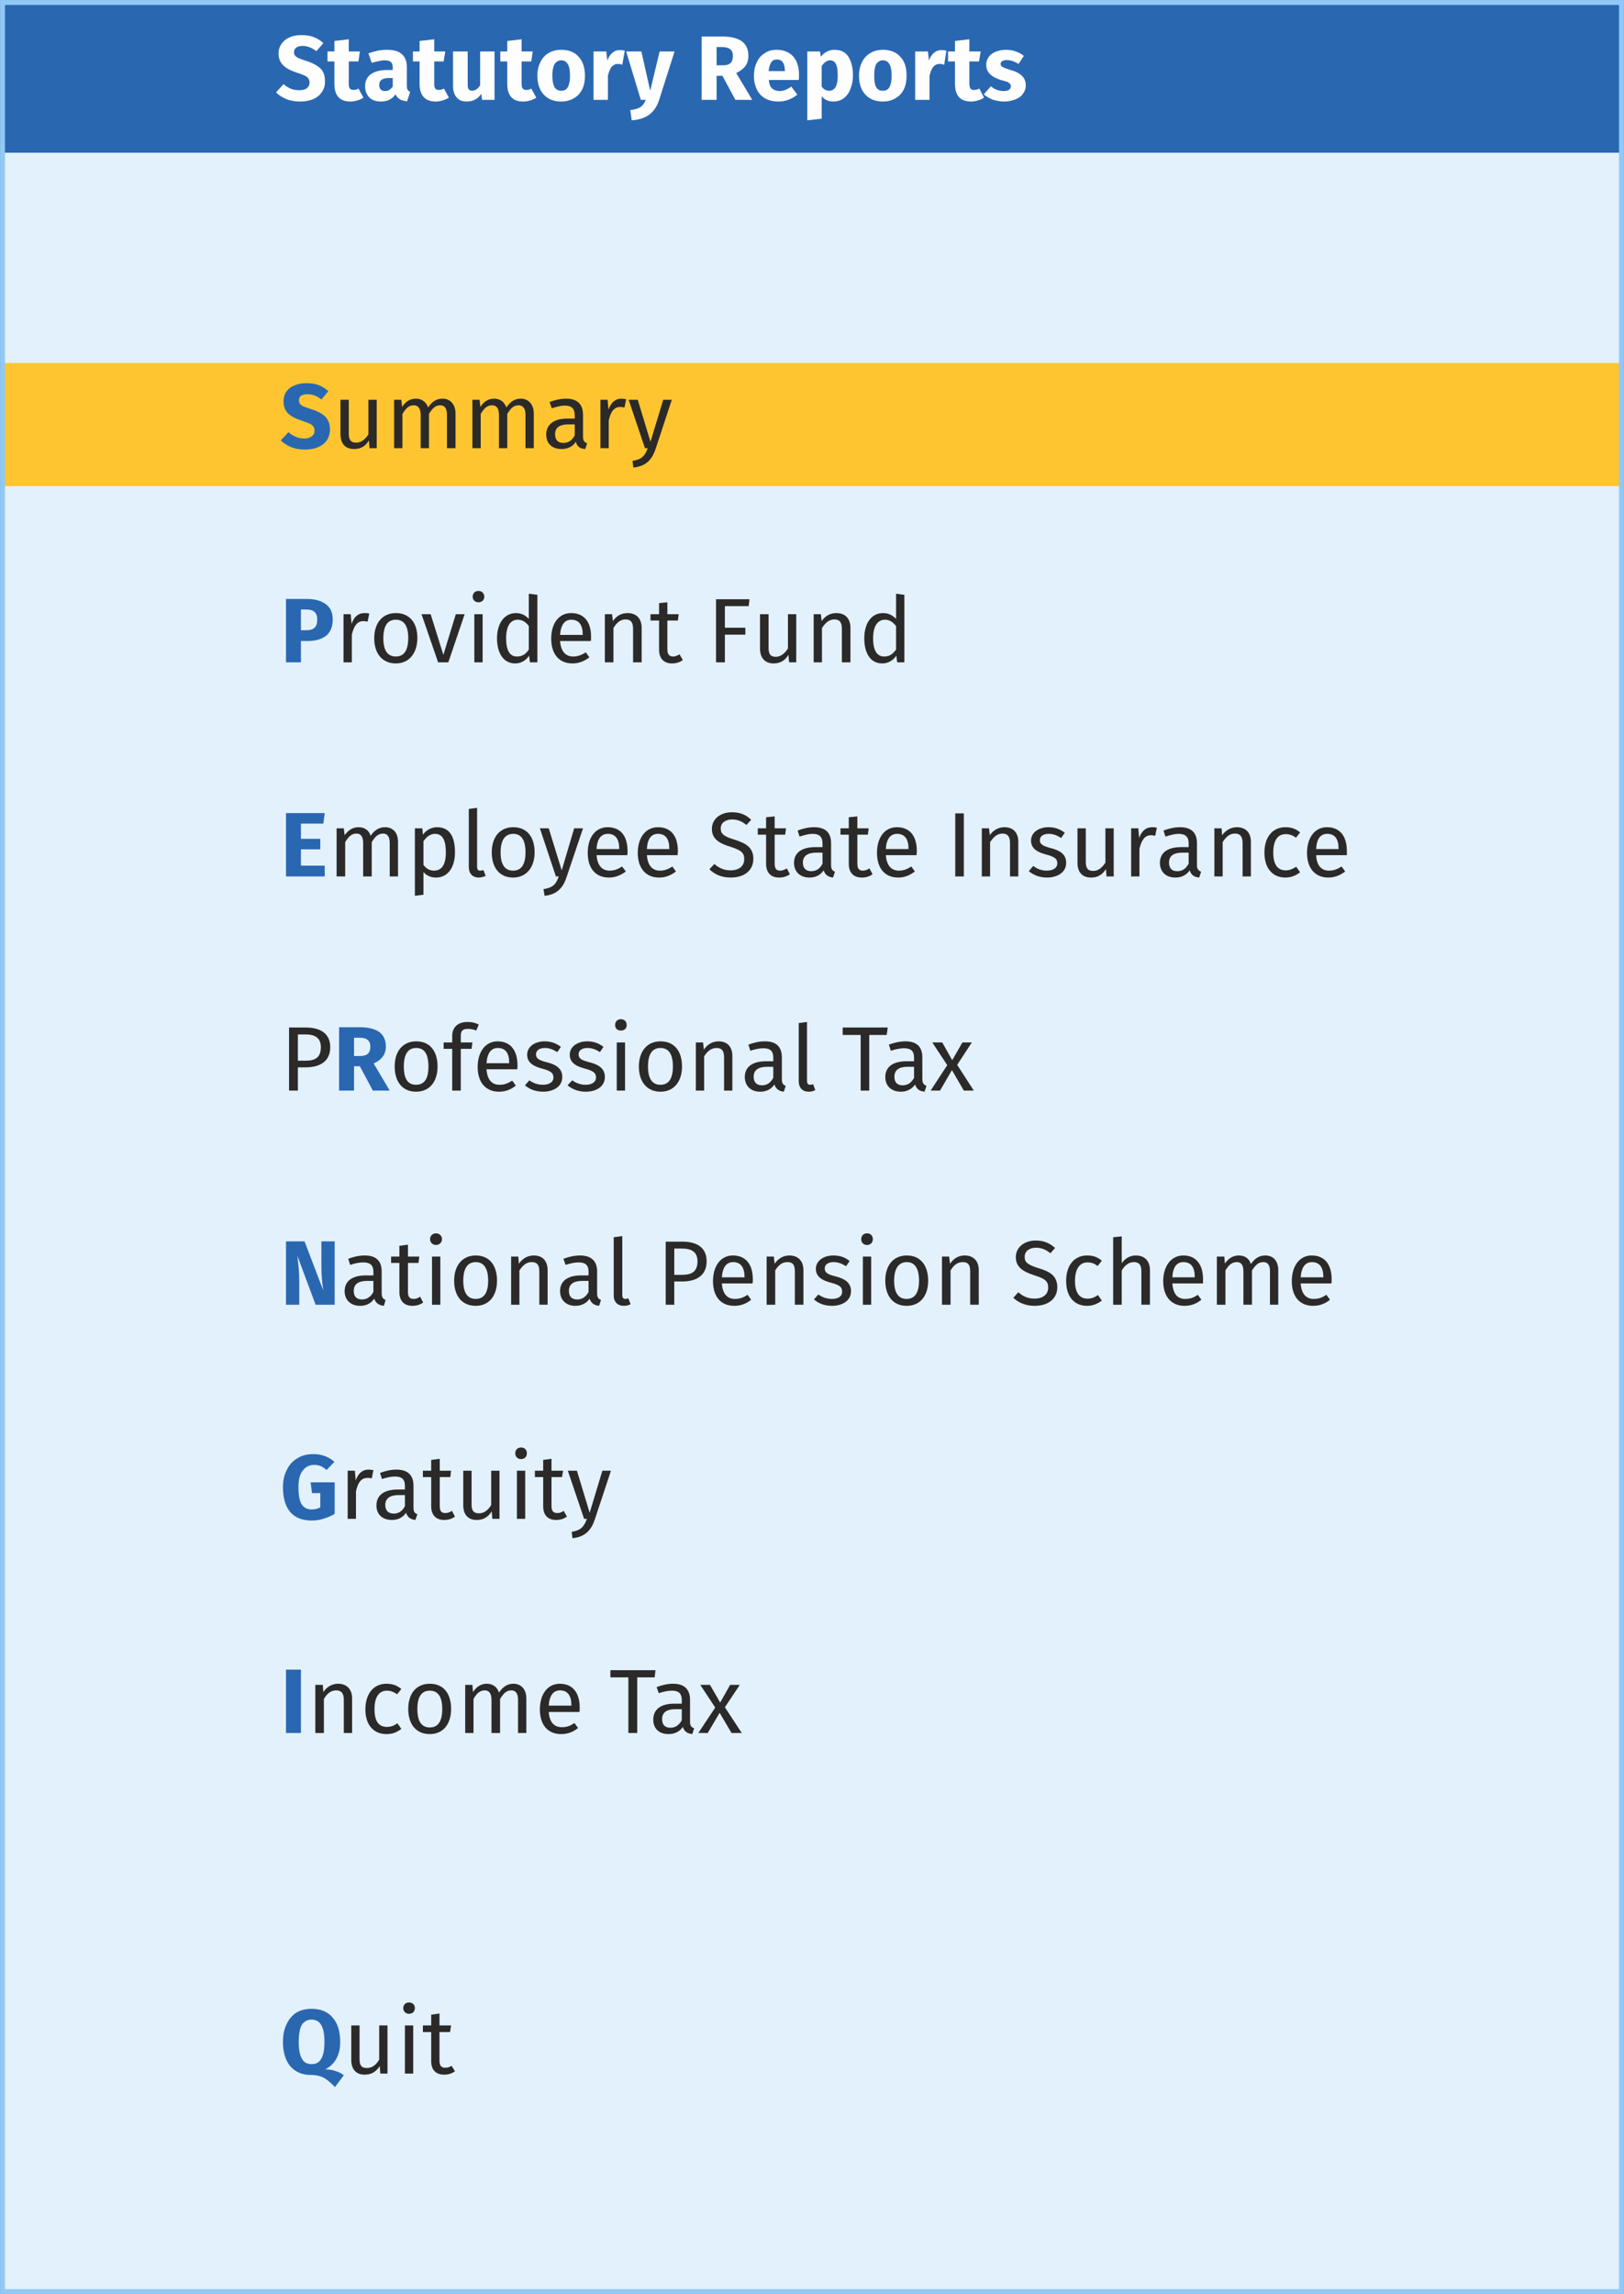 <?xml version="1.0" encoding="UTF-8"?>
<!DOCTYPE svg PUBLIC "-//W3C//DTD SVG 1.1//EN" "http://www.w3.org/Graphics/SVG/1.1/DTD/svg11.dtd">
<!-- Creator: CorelDRAW X8 -->
<svg xmlns="http://www.w3.org/2000/svg" xml:space="preserve" width="58.721mm" height="82.916mm" version="1.1" style="shape-rendering:geometricPrecision; text-rendering:geometricPrecision; image-rendering:optimizeQuality; fill-rule:evenodd; clip-rule:evenodd"
viewBox="0 0 5872 8292"
 xmlns:xlink="http://www.w3.org/1999/xlink">
 <rect x="0" y="0" width="5872" height="8292" fill="#808080" stroke="none"/>
 <defs>
  <style type="text/css">
   <![CDATA[
    .str0 {stroke:#90C9F8;stroke-width:17.64}
    .fil3 {fill:none}
    .fil1 {fill:#2A67B1}
    .fil0 {fill:#E2F1FC}
    .fil2 {fill:#FEC530}
    .fil4 {fill:#FEFEFE;fill-rule:nonzero}
    .fil6 {fill:#2B2A29;fill-rule:nonzero}
    .fil5 {fill:#2A67B1;fill-rule:nonzero}
   ]]>
  </style>
    <clipPath id="id0">
     <path d="M9 9l5854 0 0 8274 -5854 0 0 -8274z"/>
    </clipPath>
 </defs>
 <g id="Layer_x0020_1">
  <g id="_2459551656800">
   <polygon class="fil0" points="9,9 5863,9 5863,8283 9,8283 "/>
   <g style="clip-path:url(#id0)">
    <g>
     <rect class="fil1" x="9" y="9" width="5854" height="543"/>
     <rect class="fil2" x="9" y="1312" width="5854" height="445"/>
    </g>
   </g>
   <polygon class="fil3 str0" points="9,9 5863,9 5863,8283 9,8283 "/>
   <path class="fil4" d="M1090 127c17,0 32,2 44,7 13,5 25,12 35,22l-25 29c-16,-12 -32,-19 -50,-19 -10,0 -17,2 -23,6 -5,4 -8,9 -8,17 0,5 1,9 4,12 2,3 6,6 12,9 7,3 16,6 28,10 24,8 41,17 52,28 11,11 16,26 16,46 0,15 -3,27 -11,38 -7,11 -17,20 -31,26 -14,6 -30,9 -49,9 -18,0 -35,-3 -49,-9 -15,-6 -27,-14 -37,-24l27 -30c9,8 18,13 27,17 10,4 20,5 31,5 11,0 20,-2 26,-7 7,-5 10,-12 10,-21 0,-5 -1,-10 -4,-14 -2,-4 -6,-7 -12,-10 -6,-3 -15,-7 -26,-10 -25,-8 -43,-17 -54,-29 -11,-11 -16,-25 -16,-42 0,-14 4,-25 11,-35 7,-10 17,-18 29,-23 13,-6 27,-8 43,-8z"/>
   <path id="1" class="fil4" d="M1314 353c-6,4 -14,8 -22,10 -9,3 -17,4 -26,4 -38,0 -57,-22 -57,-64l0 -81 -25 0 0 -36 25 0 0 -38 52 -6 0 44 40 0 -5 36 -35 0 0 81c0,8 1,14 4,17 3,4 7,5 13,5 6,0 12,-1 18,-5l18 33z"/>
   <path id="2" class="fil4" d="M1471 310c0,7 1,12 3,15 2,3 5,5 9,7l-11 34c-11,-1 -20,-3 -26,-7 -7,-4 -12,-10 -16,-18 -12,17 -29,26 -53,26 -18,0 -32,-5 -42,-15 -10,-11 -15,-24 -15,-40 0,-19 7,-34 21,-44 14,-10 34,-15 61,-15l18 0 0 -8c0,-10 -2,-17 -7,-21 -4,-4 -12,-6 -23,-6 -6,0 -13,1 -21,3 -8,1 -16,4 -25,6l-12 -34c11,-4 22,-7 34,-10 12,-2 22,-3 32,-3 25,0 44,5 55,16 12,10 18,26 18,46l0 68zm-79 19c6,0 11,-1 16,-4 4,-3 8,-7 12,-12l0 -31 -13 0c-12,0 -21,2 -27,6 -6,4 -9,11 -9,19 0,7 2,13 6,17 4,4 9,5 15,5z"/>
   <path id="3" class="fil4" d="M1623 353c-7,4 -14,8 -23,10 -8,3 -17,4 -25,4 -38,0 -58,-22 -58,-64l0 -81 -24 0 0 -36 24 0 0 -38 53 -6 0 44 40 0 -6 36 -34 0 0 81c0,8 1,14 4,17 2,4 6,5 12,5 6,0 13,-1 19,-5l18 33z"/>
   <path id="4" class="fil4" d="M1788 361l-45 0 -3 -22c-12,19 -30,28 -53,28 -16,0 -28,-5 -36,-15 -8,-9 -13,-23 -13,-40l0 -126 53 0 0 119c0,9 1,15 4,18 2,3 7,5 12,5 11,0 21,-7 29,-20l0 -122 52 0 0 175z"/>
   <path id="5" class="fil4" d="M1939 353c-6,4 -14,8 -22,10 -9,3 -17,4 -26,4 -38,0 -57,-22 -57,-64l0 -81 -25 0 0 -36 25 0 0 -38 52 -6 0 44 40 0 -5 36 -35 0 0 81c0,8 1,14 4,17 3,4 7,5 13,5 6,0 12,-1 18,-5l18 33z"/>
   <path id="6" class="fil4" d="M2029 180c27,0 48,8 63,25 15,16 23,39 23,69 0,18 -3,35 -10,49 -7,14 -17,25 -30,32 -13,8 -28,12 -46,12 -26,0 -47,-8 -63,-25 -15,-16 -23,-39 -23,-69 0,-18 4,-35 11,-49 7,-14 17,-25 29,-32 13,-8 29,-12 46,-12zm0 38c-10,0 -18,5 -24,14 -5,9 -8,23 -8,41 0,19 3,33 8,42 5,9 13,13 24,13 11,0 19,-4 24,-13 5,-9 8,-23 8,-41 0,-20 -3,-34 -8,-42 -5,-9 -13,-14 -24,-14z"/>
   <path id="7" class="fil4" d="M2241 181c7,0 12,1 18,2l-9 51c-6,-2 -11,-3 -15,-3 -10,0 -18,4 -24,11 -5,7 -10,18 -13,32l0 87 -52 0 0 -175 46 0 4 33c4,-12 10,-21 18,-28 8,-7 17,-10 27,-10z"/>
   <path id="8" class="fil4" d="M2383 362c-7,22 -19,40 -35,52 -16,12 -37,19 -64,21l-5 -37c16,-2 29,-6 37,-11 8,-6 14,-14 19,-26l-18 0 -53 -175 55 0 32 142 34 -142 54 0 -56 176z"/>
   <path id="9" class="fil4" d="M2612 274l-21 0 0 87 -54 0 0 -229 75 0c31,0 54,6 70,17 16,12 24,29 24,53 0,15 -4,27 -11,37 -7,9 -18,18 -33,25l58 97 -61 0 -47 -87zm-21 -38l23 0c12,0 21,-2 27,-8 6,-5 9,-14 9,-26 0,-11 -3,-19 -10,-24 -6,-5 -16,-8 -30,-8l-19 0 0 66z"/>
   <path id="10" class="fil4" d="M2889 270c0,7 0,14 -1,19l-108 0c1,15 5,25 12,31 7,6 16,9 27,9 7,0 14,-1 21,-4 6,-3 14,-6 21,-12l22 29c-21,17 -44,25 -69,25 -28,0 -50,-9 -65,-25 -15,-17 -23,-40 -23,-68 0,-18 3,-34 10,-48 6,-14 15,-25 28,-33 12,-9 27,-13 44,-13 25,0 45,8 60,24 14,16 21,38 21,66zm-51 -15c-1,-27 -10,-40 -29,-40 -9,0 -16,3 -20,10 -5,6 -8,17 -10,32l59 0 0 -2z"/>
   <path id="11" class="fil4" d="M3017 180c23,0 39,8 50,24 11,17 17,39 17,69 0,18 -3,34 -9,48 -5,15 -14,26 -24,34 -11,8 -23,12 -37,12 -18,0 -32,-6 -43,-19l0 81 -52 6 0 -249 46 0 3 19c6,-8 14,-15 23,-19 9,-4 17,-6 26,-6zm-19 148c21,0 31,-18 31,-54 0,-21 -2,-35 -7,-43 -4,-9 -12,-13 -21,-13 -6,0 -11,2 -16,6 -6,4 -10,9 -14,15l0 74c7,10 16,15 27,15z"/>
   <path id="12" class="fil4" d="M3192 180c27,0 48,8 63,25 16,16 23,39 23,69 0,18 -3,35 -10,49 -7,14 -17,25 -30,32 -13,8 -28,12 -46,12 -26,0 -47,-8 -63,-25 -15,-16 -23,-39 -23,-69 0,-18 4,-35 11,-49 7,-14 17,-25 30,-32 12,-8 28,-12 45,-12zm0 38c-10,0 -18,5 -24,14 -5,9 -7,23 -7,41 0,19 2,33 7,42 5,9 13,13 24,13 11,0 19,-4 24,-13 5,-9 8,-23 8,-41 0,-20 -3,-34 -8,-42 -5,-9 -13,-14 -24,-14z"/>
   <path id="13" class="fil4" d="M3404 181c7,0 13,1 18,2l-8 51c-7,-2 -12,-3 -16,-3 -10,0 -18,4 -24,11 -5,7 -10,18 -13,32l0 87 -52 0 0 -175 46 0 4 33c4,-12 10,-21 18,-28 8,-7 17,-10 27,-10z"/>
   <path id="14" class="fil4" d="M3558 353c-6,4 -14,8 -22,10 -9,3 -17,4 -25,4 -39,0 -58,-22 -58,-64l0 -81 -25 0 0 -36 25 0 0 -38 52 -6 0 44 41 0 -6 36 -35 0 0 81c0,8 2,14 4,17 3,4 7,5 13,5 6,0 12,-1 19,-5l17 33z"/>
   <path id="15" class="fil4" d="M3638 180c12,0 24,2 35,6 11,4 21,9 29,16l-19 29c-15,-9 -29,-14 -43,-14 -7,0 -13,2 -16,4 -4,2 -6,6 -6,10 0,3 1,6 3,8 2,2 5,4 10,6 5,2 13,5 23,8 19,5 32,12 41,21 9,8 14,20 14,35 0,12 -4,22 -11,31 -6,9 -16,15 -28,20 -12,4 -25,7 -39,7 -15,0 -29,-3 -42,-7 -12,-5 -23,-11 -32,-19l26 -29c14,12 30,17 46,17 8,0 14,-1 19,-4 4,-3 7,-7 7,-12 0,-4 -1,-8 -3,-10 -2,-2 -5,-5 -10,-7 -5,-2 -13,-4 -24,-7 -18,-6 -31,-13 -39,-22 -9,-9 -13,-20 -13,-33 0,-10 3,-20 9,-28 5,-8 14,-14 25,-19 11,-4 23,-7 38,-7z"/>
   <path class="fil5" d="M1107 1385c18,0 32,2 45,7 13,5 24,12 35,22l-25 30c-16,-13 -33,-19 -51,-19 -9,0 -17,2 -22,5 -6,4 -8,10 -8,17 0,5 1,9 3,12 3,4 7,7 13,10 6,2 16,6 28,10 23,7 40,16 51,27 11,11 17,27 17,47 0,14 -4,27 -11,38 -7,11 -18,19 -31,25 -14,6 -30,9 -49,9 -19,0 -35,-3 -50,-9 -14,-6 -26,-14 -37,-24l28 -30c8,8 18,13 27,17 9,4 19,6 30,6 12,0 21,-3 27,-8 7,-5 10,-11 10,-20 0,-6 -1,-11 -4,-15 -2,-3 -6,-7 -12,-10 -6,-3 -15,-6 -26,-10 -25,-8 -43,-17 -54,-28 -11,-12 -16,-26 -16,-43 0,-13 3,-25 10,-35 7,-10 17,-18 30,-23 12,-5 27,-8 42,-8z"/>
   <path id="1" class="fil6" d="M1362 1445l-30 0 0 125c-11,17 -25,30 -44,30 -19,0 -27,-9 -27,-33l0 -122 -30 0 0 125c0,34 18,53 49,53 24,0 40,-9 54,-31l2 28 26 0 0 -175z"/>
   <path id="2" class="fil6" d="M1600 1441c-24,0 -40,13 -52,32 -7,-20 -23,-32 -44,-32 -23,0 -39,12 -50,30l-3 -26 -26 0 0 175 30 0 0 -124c12,-19 22,-31 41,-31 13,0 25,8 25,34l0 121 30 0 0 -124c12,-19 22,-31 41,-31 13,0 24,8 24,34l0 121 31 0 0 -125c0,-33 -19,-54 -47,-54z"/>
   <path id="3" class="fil6" d="M1883 1441c-24,0 -40,13 -52,32 -7,-20 -23,-32 -44,-32 -23,0 -39,12 -50,30l-3 -26 -26 0 0 175 30 0 0 -124c12,-19 22,-31 41,-31 14,0 25,8 25,34l0 121 30 0 0 -124c12,-19 22,-31 41,-31 13,0 25,8 25,34l0 121 30 0 0 -125c0,-33 -19,-54 -47,-54z"/>
   <path id="4" class="fil6" d="M2108 1579l0 -80c0,-36 -19,-58 -61,-58 -19,0 -38,4 -60,12l8 23c17,-6 34,-10 47,-10 24,0 36,10 36,35l0 12 -27 0c-48,0 -76,21 -76,58 0,31 20,52 55,52 21,0 40,-7 52,-26 5,18 16,25 34,26l7 -21c-9,-3 -15,-8 -15,-23zm-71 22c-20,0 -30,-11 -30,-32 0,-23 16,-35 48,-35l23 0 0 40c-10,18 -23,27 -41,27z"/>
   <path id="5" class="fil6" d="M2246 1441c-21,0 -37,14 -46,40l-3 -36 -26 0 0 175 30 0 0 -100c7,-33 20,-49 42,-49 6,0 10,1 15,2l6 -30c-6,-1 -12,-2 -18,-2z"/>
   <path id="6" class="fil6" d="M2429 1445l-31 0 -46 152 -46 -152 -33 0 59 175 10 0c-10,27 -20,40 -55,46l3 24c49,-5 69,-32 81,-69l58 -176z"/>
   <path id="7" class="fil5" d="M1108 2165c30,0 53,6 70,19 17,12 25,31 25,55 0,26 -8,46 -24,59 -17,13 -39,19 -66,19l-25 0 0 77 -54 0 0 -229 74 0zm0 113c13,0 23,-3 29,-9 7,-6 10,-16 10,-30 0,-24 -13,-36 -40,-36l-19 0 0 75 20 0z"/>
   <path id="8" class="fil6" d="M1317 2216c-21,0 -37,13 -46,39l-3 -35 -26 0 0 174 30 0 0 -100c8,-33 20,-49 42,-49 6,0 10,1 15,2l6 -29c-6,-2 -12,-2 -18,-2z"/>
   <path id="9" class="fil6" d="M1431 2216c-49,0 -78,37 -78,91 0,55 29,91 78,91 49,0 78,-38 78,-92 0,-55 -28,-90 -78,-90zm0 24c29,0 45,21 45,66 0,46 -16,67 -45,67 -29,0 -45,-21 -45,-66 0,-46 16,-67 45,-67z"/>
   <polygon id="10" class="fil6" points="1680,2220 1648,2220 1603,2367 1557,2220 1524,2220 1584,2394 1621,2394 "/>
   <path id="11" class="fil6" d="M1730 2136c-13,0 -21,9 -21,21 0,11 8,20 21,20 13,0 21,-9 21,-20 0,-12 -8,-21 -21,-21zm15 84l-30 0 0 174 30 0 0 -174z"/>
   <path id="12" class="fil6" d="M1912 2146l0 91c-11,-12 -26,-21 -46,-21 -43,0 -69,38 -69,91 0,55 24,91 66,91 21,0 39,-11 50,-28l3 24 27 0 0 -244 -31 -4zm-43 227c-25,0 -39,-20 -39,-66 0,-45 16,-67 42,-67 17,0 30,9 40,23l0 85c-11,16 -23,25 -43,25z"/>
   <path id="13" class="fil6" d="M2137 2301c0,-53 -25,-85 -72,-85 -45,0 -72,38 -72,92 0,56 28,90 77,90 24,0 44,-9 61,-22l-13 -18c-16,10 -29,15 -46,15 -25,0 -44,-16 -47,-56l111 0c1,-4 1,-10 1,-16zm-30 -6l-82 0c3,-39 18,-55 41,-55 27,0 41,19 41,53l0 2z"/>
   <path id="14" class="fil6" d="M2269 2216c-23,0 -41,11 -53,29l-3 -25 -26 0 0 174 31 0 0 -124c11,-18 24,-31 44,-31 17,0 27,8 27,34l0 121 31 0 0 -125c0,-33 -19,-53 -51,-53z"/>
   <path id="15" class="fil6" d="M2457 2365c-8,5 -15,8 -23,8 -15,0 -21,-9 -21,-26l0 -104 38 0 3 -23 -41 0 0 -43 -30 3 0 40 -31 0 0 23 31 0 0 105c0,32 17,50 47,50 15,0 27,-4 39,-12l-12 -21z"/>
   <polygon id="16" class="fil6" points="2710,2166 2589,2166 2589,2394 2621,2394 2621,2294 2695,2294 2695,2269 2621,2269 2621,2191 2707,2191 "/>
   <path id="17" class="fil6" d="M2879 2220l-30 0 0 124c-11,17 -25,30 -44,30 -19,0 -26,-9 -26,-33l0 -121 -31 0 0 124c0,34 18,54 49,54 24,0 41,-10 54,-31l2 27 26 0 0 -174z"/>
   <path id="18" class="fil6" d="M3024 2216c-23,0 -41,11 -53,29l-3 -25 -26 0 0 174 30 0 0 -124c12,-18 25,-31 45,-31 17,0 27,8 27,34l0 121 31 0 0 -125c0,-33 -19,-53 -51,-53z"/>
   <path id="19" class="fil6" d="M3240 2146l0 91c-12,-12 -26,-21 -47,-21 -43,0 -68,38 -68,91 0,55 23,91 65,91 22,0 39,-11 51,-28l3 24 26 0 0 -244 -30 -4zm-43 227c-25,0 -40,-20 -40,-66 0,-45 17,-67 43,-67 17,0 29,9 40,23l0 85c-12,16 -23,25 -43,25z"/>
   <polygon id="20" class="fil5" points="1169,2977 1088,2977 1088,3032 1158,3032 1158,3070 1088,3070 1088,3129 1174,3129 1174,3168 1034,3168 1034,2939 1174,2939 "/>
   <path id="21" class="fil6" d="M1392 2990c-23,0 -39,12 -52,31 -6,-20 -22,-31 -44,-31 -22,0 -38,12 -50,29l-3 -25 -26 0 0 174 31 0 0 -124c11,-18 22,-31 41,-31 13,0 24,8 24,34l0 121 31 0 0 -124c11,-18 22,-31 41,-31 13,0 24,8 24,34l0 121 30 0 0 -125c0,-33 -18,-53 -47,-53z"/>
   <path id="22" class="fil6" d="M1580 2990c-19,0 -38,9 -51,27l-2 -23 -27 0 0 244 31 -4 0 -82c11,13 27,20 45,20 45,0 69,-39 69,-91 0,-55 -18,-91 -65,-91zm-11 157c-16,0 -29,-8 -38,-21l0 -85c9,-14 23,-27 42,-27 26,0 39,21 39,67 0,45 -15,66 -43,66z"/>
   <path id="23" class="fil6" d="M1731 3172c9,0 18,-3 25,-6l-8 -21c-4,1 -7,2 -12,2 -8,0 -11,-5 -11,-14l0 -213 -30 4 0 209c0,25 14,39 36,39z"/>
   <path id="24" class="fil6" d="M1856 2990c-50,0 -78,37 -78,91 0,55 28,91 77,91 49,0 78,-38 78,-91 0,-56 -28,-91 -77,-91zm0 24c28,0 44,21 44,67 0,45 -16,66 -45,66 -29,0 -45,-21 -45,-66 0,-46 17,-67 46,-67z"/>
   <path id="25" class="fil6" d="M2108 2994l-32 0 -45 152 -47 -152 -32 0 58 174 10 0c-9,27 -19,40 -55,46l4 24c48,-5 68,-32 80,-69l59 -175z"/>
   <path id="26" class="fil6" d="M2269 3076c0,-54 -25,-86 -72,-86 -45,0 -72,38 -72,93 0,55 28,89 77,89 24,0 43,-9 61,-22l-14 -18c-15,10 -28,15 -45,15 -25,0 -44,-16 -47,-56l111 0c1,-4 1,-9 1,-15zm-30 -7l-82 0c2,-39 18,-55 41,-55 27,0 41,19 41,53l0 2z"/>
   <path id="27" class="fil6" d="M2451 3076c0,-54 -25,-86 -72,-86 -45,0 -73,38 -73,93 0,55 29,89 77,89 25,0 44,-9 61,-22l-13 -18c-15,10 -28,15 -45,15 -25,0 -44,-16 -47,-56l111 0c0,-4 1,-9 1,-15zm-31 -7l-81 0c2,-39 17,-55 40,-55 28,0 41,19 41,53l0 2z"/>
   <path id="28" class="fil6" d="M2646 2936c-42,0 -72,25 -72,60 0,35 24,52 68,65 38,12 49,22 49,44 0,28 -22,41 -49,41 -25,0 -43,-9 -59,-23l-18 19c19,19 45,30 77,30 52,0 82,-28 82,-68 0,-43 -31,-57 -68,-69 -41,-12 -50,-22 -50,-41 0,-21 19,-32 41,-32 19,0 35,6 52,20l17 -19c-19,-18 -39,-27 -70,-27z"/>
   <path id="29" class="fil6" d="M2845 3139c-9,5 -16,8 -24,8 -15,0 -20,-9 -20,-26l0 -104 38 0 3 -23 -41 0 0 -43 -31 3 0 40 -30 0 0 23 30 0 0 105c0,33 18,50 47,50 15,0 28,-4 39,-12l-11 -21z"/>
   <path id="30" class="fil6" d="M3005 3127l0 -79c0,-37 -19,-58 -61,-58 -20,0 -39,4 -60,12l7 22c18,-6 34,-10 47,-10 24,0 36,10 36,35l0 13 -26 0c-49,0 -77,20 -77,57 0,31 21,53 56,53 21,0 39,-8 51,-26 6,17 17,24 34,26l7 -21c-9,-4 -14,-9 -14,-24zm-72 22c-19,0 -30,-11 -30,-31 0,-24 17,-36 49,-36l22 0 0 40c-9,18 -23,27 -41,27z"/>
   <path id="31" class="fil6" d="M3144 3139c-9,5 -16,8 -24,8 -15,0 -20,-9 -20,-26l0 -104 38 0 3 -23 -41 0 0 -43 -31 3 0 40 -30 0 0 23 30 0 0 105c0,33 18,50 47,50 15,0 28,-4 39,-12l-11 -21z"/>
   <path id="32" class="fil6" d="M3315 3076c0,-54 -25,-86 -72,-86 -45,0 -72,38 -72,93 0,55 28,89 77,89 24,0 43,-9 60,-22l-13 -18c-15,10 -28,15 -45,15 -25,0 -44,-16 -47,-56l111 0c0,-4 1,-9 1,-15zm-30 -7l-82 0c2,-39 18,-55 41,-55 27,0 41,19 41,53l0 2z"/>
   <polygon id="33" class="fil6" points="3485,2940 3454,2940 3454,3168 3485,3168 "/>
   <path id="34" class="fil6" d="M3632 2990c-23,0 -42,12 -53,29l-3 -25 -26 0 0 174 30 0 0 -124c12,-18 25,-31 45,-31 16,0 27,8 27,34l0 121 30 0 0 -125c0,-33 -18,-53 -50,-53z"/>
   <path id="35" class="fil6" d="M3791 2990c-36,0 -63,20 -63,48 0,24 15,40 52,50 34,9 43,16 43,33 0,16 -15,26 -38,26 -18,0 -35,-6 -49,-17l-16 19c16,13 37,23 66,23 35,0 69,-17 69,-53 0,-31 -21,-45 -58,-54 -28,-8 -37,-14 -37,-28 0,-14 12,-23 32,-23 16,0 29,5 45,15l13 -19c-17,-13 -35,-20 -59,-20z"/>
   <path id="36" class="fil6" d="M4027 2994l-30 0 0 124c-11,17 -25,30 -44,30 -19,0 -27,-9 -27,-33l0 -121 -30 0 0 125c0,34 18,53 49,53 24,0 41,-10 54,-31l2 27 26 0 0 -174z"/>
   <path id="37" class="fil6" d="M4166 2990c-22,0 -38,13 -47,39l-3 -35 -26 0 0 174 30 0 0 -100c8,-33 20,-49 42,-49 6,0 10,1 15,2l6 -29c-6,-2 -12,-2 -17,-2z"/>
   <path id="38" class="fil6" d="M4328 3127l0 -79c0,-37 -19,-58 -61,-58 -19,0 -39,4 -60,12l7 22c18,-6 35,-10 47,-10 25,0 37,10 37,35l0 13 -27 0c-49,0 -77,20 -77,57 0,31 21,53 56,53 21,0 39,-8 52,-26 5,17 16,24 34,26l7 -21c-9,-4 -15,-9 -15,-24zm-71 22c-20,0 -30,-11 -30,-31 0,-24 16,-36 48,-36l23 0 0 40c-10,18 -23,27 -41,27z"/>
   <path id="39" class="fil6" d="M4472 2990c-22,0 -41,12 -53,29l-2 -25 -26 0 0 174 30 0 0 -124c11,-18 25,-31 44,-31 17,0 28,8 28,34l0 121 30 0 0 -125c0,-33 -18,-53 -51,-53z"/>
   <path id="40" class="fil6" d="M4648 2990c-48,0 -76,37 -76,92 0,56 29,90 76,90 20,0 37,-7 53,-19l-14 -20c-13,8 -24,13 -38,13 -28,0 -45,-19 -45,-64 0,-46 17,-67 45,-67 14,0 25,4 37,13l15 -19c-16,-14 -33,-19 -53,-19z"/>
   <path id="41" class="fil6" d="M4870 3076c0,-54 -25,-86 -72,-86 -44,0 -72,38 -72,93 0,55 29,89 77,89 24,0 44,-9 61,-22l-13 -18c-16,10 -28,15 -46,15 -25,0 -44,-16 -46,-56l111 0c0,-4 0,-9 0,-15zm-30 -7l-81 0c2,-39 17,-55 40,-55 28,0 41,19 41,53l0 2z"/>
   <path id="42" class="fil6" d="M1105 3714l-60 0 0 228 32 0 0 -84 28 0c51,0 89,-21 89,-73 0,-48 -34,-71 -89,-71zm-1 120l-27 0 0 -95 28 0c33,0 55,12 55,46 0,39 -22,49 -56,49z"/>
   <path id="43" class="fil6" d="M1505 3764c-50,0 -78,37 -78,91 0,55 28,91 77,91 50,0 78,-37 78,-91 0,-56 -28,-91 -77,-91zm0 24c29,0 44,21 44,67 0,45 -15,66 -45,66 -29,0 -44,-21 -44,-66 0,-46 16,-67 45,-67z"/>
   <path id="44" class="fil6" d="M1691 3719c9,0 20,1 31,6l9 -22c-13,-6 -25,-9 -41,-9 -36,0 -55,21 -55,50l0 24 -31 0 0 23 31 0 0 151 31 0 0 -151 39 0 3 -23 -42 0 0 -24c0,-17 6,-25 25,-25z"/>
   <path id="45" class="fil6" d="M1871 3850c0,-53 -25,-86 -72,-86 -44,0 -72,38 -72,93 0,55 29,89 77,89 24,0 44,-8 61,-22l-13 -18c-16,10 -28,15 -46,15 -25,0 -44,-15 -47,-56l111 0c1,-4 1,-9 1,-15zm-30 -7l-82 0c3,-39 18,-55 41,-55 28,0 41,19 41,53l0 2z"/>
   <path id="46" class="fil6" d="M1969 3764c-36,0 -63,20 -63,48 0,24 15,40 52,50 34,9 43,16 43,33 0,16 -15,26 -38,26 -19,0 -35,-6 -49,-16l-16 18c15,13 37,23 66,23 35,0 69,-17 69,-53 0,-30 -21,-45 -58,-54 -28,-7 -37,-14 -37,-28 0,-14 12,-23 32,-23 16,0 29,5 45,15l13 -19c-17,-13 -35,-20 -59,-20z"/>
   <path id="47" class="fil6" d="M2123 3764c-36,0 -63,20 -63,48 0,24 15,40 53,50 33,9 42,16 42,33 0,16 -15,26 -37,26 -19,0 -35,-6 -49,-16l-17 18c16,13 37,23 66,23 36,0 69,-17 69,-53 0,-30 -21,-45 -58,-54 -28,-7 -37,-14 -37,-28 0,-14 12,-23 32,-23 16,0 30,5 45,15l13 -19c-17,-13 -35,-20 -59,-20z"/>
   <path id="48" class="fil6" d="M2245 3684c-13,0 -21,9 -21,21 0,12 8,20 21,20 13,0 21,-8 21,-20 0,-12 -8,-21 -21,-21zm15 84l-30 0 0 174 30 0 0 -174z"/>
   <path id="49" class="fil6" d="M2388 3764c-49,0 -78,37 -78,91 0,55 29,91 78,91 49,0 78,-37 78,-91 0,-56 -28,-91 -78,-91zm0 24c29,0 45,21 45,67 0,45 -16,66 -45,66 -29,0 -45,-21 -45,-66 0,-46 16,-67 45,-67z"/>
   <path id="50" class="fil6" d="M2598 3764c-23,0 -41,12 -53,30l-3 -26 -26 0 0 174 30 0 0 -124c12,-18 25,-30 45,-30 16,0 27,7 27,33l0 121 30 0 0 -125c0,-33 -18,-53 -50,-53z"/>
   <path id="51" class="fil6" d="M2827 3901l0 -79c0,-37 -19,-58 -61,-58 -20,0 -39,4 -60,12l7 22c18,-6 34,-9 47,-9 24,0 36,9 36,34l0 13 -26 0c-49,0 -77,20 -77,57 0,31 21,53 55,53 22,0 40,-8 52,-26 6,17 17,24 34,26l7 -21c-9,-4 -14,-9 -14,-24zm-72 22c-19,0 -30,-11 -30,-31 0,-24 17,-36 49,-36l22 0 0 40c-10,18 -23,27 -41,27z"/>
   <path id="52" class="fil6" d="M2924 3946c9,0 17,-2 24,-6l-8 -21c-3,1 -7,2 -11,2 -8,0 -11,-5 -11,-14l0 -213 -30 4 0 210c0,24 14,38 36,38z"/>
   <polygon id="53" class="fil6" points="3210,3714 3047,3714 3047,3741 3112,3741 3112,3942 3143,3942 3143,3741 3206,3741 "/>
   <path id="54" class="fil6" d="M3335 3901l0 -79c0,-37 -19,-58 -61,-58 -19,0 -39,4 -60,12l7 22c18,-6 35,-9 47,-9 25,0 37,9 37,34l0 13 -27 0c-49,0 -77,20 -77,57 0,31 21,53 56,53 21,0 39,-8 52,-26 5,17 16,24 34,26l7 -21c-9,-4 -15,-9 -15,-24zm-71 22c-20,0 -30,-11 -30,-31 0,-24 16,-36 48,-36l23 0 0 40c-10,18 -23,27 -41,27z"/>
   <polygon id="55" class="fil6" points="3461,3849 3514,3768 3480,3768 3443,3832 3407,3768 3371,3768 3425,3850 3365,3942 3399,3942 3442,3868 3485,3942 3521,3942 "/>
   <path id="56" class="fil5" d="M1301 3854l-21 0 0 88 -54 0 0 -229 75 0c31,0 54,6 70,17 16,12 24,29 24,53 0,14 -4,27 -11,36 -7,10 -18,18 -33,25l58 98 -61 0 -47 -88zm-21 -37l23 0c12,0 21,-3 27,-8 6,-6 9,-14 9,-26 0,-11 -3,-19 -10,-24 -6,-6 -16,-8 -30,-8l-19 0 0 66z"/>
   <path id="57" class="fil5" d="M1210 4716l-69 0 -66 -177c2,17 4,32 5,46 1,13 2,29 2,47l0 84 -48 0 0 -229 67 0 68 178c-5,-30 -7,-59 -7,-85l0 -93 48 0 0 229z"/>
   <path id="58" class="fil6" d="M1380 4675l0 -79c0,-37 -19,-58 -61,-58 -20,0 -39,4 -60,12l7 22c18,-6 34,-9 47,-9 24,0 37,9 37,34l0 13 -27 0c-49,0 -77,20 -77,57 0,31 21,53 56,53 21,0 39,-8 51,-26 6,17 17,24 35,26l6 -21c-8,-4 -14,-8 -14,-24zm-71 22c-20,0 -30,-11 -30,-31 0,-24 16,-36 48,-36l23 0 0 40c-10,18 -24,27 -41,27z"/>
   <path id="59" class="fil6" d="M1519 4687c-9,6 -16,8 -23,8 -16,0 -21,-8 -21,-26l0 -104 38 0 3 -23 -41 0 0 -43 -31 4 0 39 -30 0 0 23 30 0 0 105c0,33 18,50 47,50 15,0 28,-4 39,-12l-11 -21z"/>
   <path id="60" class="fil6" d="M1576 4458c-12,0 -21,9 -21,21 0,12 9,21 21,21 13,0 22,-9 22,-21 0,-12 -9,-21 -22,-21zm16 84l-30 0 0 174 30 0 0 -174z"/>
   <path id="61" class="fil6" d="M1720 4538c-49,0 -78,37 -78,91 0,55 28,91 78,91 49,0 77,-37 77,-91 0,-55 -27,-91 -77,-91zm0 24c29,0 45,22 45,67 0,45 -16,66 -45,66 -29,0 -45,-21 -45,-66 0,-45 16,-67 45,-67z"/>
   <path id="62" class="fil6" d="M1930 4538c-23,0 -42,12 -54,30l-2 -26 -26 0 0 174 30 0 0 -124c12,-18 25,-30 44,-30 17,0 28,7 28,33l0 121 30 0 0 -125c0,-33 -18,-53 -50,-53z"/>
   <path id="63" class="fil6" d="M2159 4675l0 -79c0,-37 -20,-58 -62,-58 -19,0 -38,4 -60,12l8 22c18,-6 34,-9 47,-9 24,0 36,9 36,34l0 13 -27 0c-48,0 -76,20 -76,57 0,31 21,53 55,53 21,0 40,-8 52,-26 5,17 17,24 34,26l7 -21c-9,-4 -14,-8 -14,-24zm-72 22c-20,0 -30,-11 -30,-31 0,-24 16,-36 48,-36l23 0 0 40c-10,18 -23,27 -41,27z"/>
   <path id="64" class="fil6" d="M2256 4720c9,0 17,-2 24,-6l-8 -21c-3,1 -7,2 -11,2 -8,0 -11,-5 -11,-14l0 -213 -31 4 0 210c0,24 14,38 37,38z"/>
   <path id="65" class="fil6" d="M2467 4488l-60 0 0 228 31 0 0 -84 29 0c50,0 88,-21 88,-73 0,-48 -33,-71 -88,-71zm-1 120l-28 0 0 -95 28 0c34,0 56,12 56,46 0,39 -23,49 -56,49z"/>
   <path id="66" class="fil6" d="M2722 4624c0,-53 -25,-86 -72,-86 -45,0 -72,39 -72,93 0,55 28,89 77,89 24,0 44,-8 61,-22l-13 -18c-16,11 -29,15 -46,15 -25,0 -44,-15 -47,-56l111 0c1,-4 1,-9 1,-15zm-30 -7l-82 0c3,-39 18,-55 41,-55 27,0 41,19 41,53l0 2z"/>
   <path id="67" class="fil6" d="M2854 4538c-23,0 -41,12 -53,30l-3 -26 -26 0 0 174 31 0 0 -124c11,-18 24,-30 44,-30 17,0 27,7 27,33l0 121 31 0 0 -125c0,-33 -19,-53 -51,-53z"/>
   <path id="68" class="fil6" d="M3013 4538c-36,0 -63,20 -63,48 0,24 15,40 53,50 34,9 42,16 42,33 0,17 -14,26 -37,26 -19,0 -35,-6 -49,-16l-16 18c15,13 36,23 65,23 36,0 69,-17 69,-53 0,-30 -21,-45 -58,-54 -28,-7 -37,-14 -37,-28 0,-14 12,-23 32,-23 16,0 30,5 45,15l13 -19c-16,-13 -34,-20 -59,-20z"/>
   <path id="69" class="fil6" d="M3135 4458c-13,0 -21,9 -21,21 0,12 8,21 21,21 13,0 21,-9 21,-21 0,-12 -8,-21 -21,-21zm15 84l-30 0 0 174 30 0 0 -174z"/>
   <path id="70" class="fil6" d="M3279 4538c-50,0 -78,37 -78,91 0,55 28,91 77,91 50,0 78,-37 78,-91 0,-55 -28,-91 -77,-91zm0 24c28,0 44,22 44,67 0,45 -16,66 -45,66 -29,0 -45,-21 -45,-66 0,-45 17,-67 46,-67z"/>
   <path id="71" class="fil6" d="M3488 4538c-23,0 -41,12 -53,30l-3 -26 -26 0 0 174 31 0 0 -124c11,-18 24,-30 44,-30 17,0 27,7 27,33l0 121 31 0 0 -125c0,-33 -19,-53 -51,-53z"/>
   <path id="72" class="fil6" d="M3745 4484c-42,0 -72,25 -72,60 0,35 24,52 68,66 38,12 49,21 49,44 0,27 -22,40 -49,40 -25,0 -43,-9 -59,-23l-18 20c19,18 45,29 77,29 52,0 82,-28 82,-67 0,-44 -31,-58 -68,-69 -41,-13 -50,-22 -50,-41 0,-22 19,-33 41,-33 19,0 35,6 52,20l17 -19c-19,-17 -39,-27 -70,-27z"/>
   <path id="73" class="fil6" d="M3931 4538c-48,0 -76,37 -76,92 0,57 29,90 76,90 20,0 37,-7 53,-19l-14 -20c-13,9 -23,13 -38,13 -27,0 -45,-19 -45,-64 0,-45 18,-67 45,-67 15,0 25,4 37,13l15 -19c-16,-14 -33,-19 -53,-19z"/>
   <path id="74" class="fil6" d="M4107 4538c-22,0 -39,11 -51,28l0 -97 -31 3 0 244 31 0 0 -124c11,-18 25,-30 44,-30 16,0 27,7 27,33l0 121 31 0 0 -125c0,-33 -19,-53 -51,-53z"/>
   <path id="75" class="fil6" d="M4350 4624c0,-53 -25,-86 -71,-86 -45,0 -73,39 -73,93 0,55 29,89 77,89 24,0 44,-8 61,-22l-13 -18c-15,11 -28,15 -46,15 -25,0 -43,-15 -46,-56l111 0c0,-4 0,-9 0,-15zm-30 -7l-81 0c2,-39 17,-55 40,-55 28,0 41,19 41,53l0 2z"/>
   <path id="76" class="fil6" d="M4575 4538c-23,0 -39,12 -52,31 -6,-20 -22,-31 -44,-31 -22,0 -38,12 -50,29l-2 -25 -27 0 0 174 31 0 0 -124c11,-18 22,-30 41,-30 13,0 24,7 24,33l0 121 31 0 0 -124c12,-18 22,-30 41,-30 13,0 24,7 24,33l0 121 30 0 0 -125c0,-33 -18,-53 -47,-53z"/>
   <path id="77" class="fil6" d="M4815 4624c0,-53 -25,-86 -72,-86 -45,0 -72,39 -72,93 0,55 28,89 77,89 24,0 44,-8 61,-22l-13 -18c-16,11 -29,15 -46,15 -25,0 -44,-15 -47,-56l111 0c1,-4 1,-9 1,-15zm-30 -7l-82 0c3,-39 18,-55 41,-55 27,0 41,19 41,53l0 2z"/>
   <path id="78" class="fil5" d="M1133 5256c29,0 55,9 76,28l-28 29c-8,-6 -15,-11 -22,-14 -7,-3 -15,-4 -24,-4 -17,0 -30,7 -40,20 -11,13 -16,33 -16,60 0,30 4,51 12,63 8,12 20,18 36,18 11,0 22,-2 31,-8l0 -51 -30 0 -5 -39 87 0 0 114c-11,7 -25,13 -39,17 -14,5 -29,7 -44,7 -34,0 -60,-10 -78,-31 -17,-20 -26,-50 -26,-90 0,-25 5,-46 15,-64 9,-18 22,-32 39,-41 16,-10 35,-14 56,-14z"/>
   <path id="79" class="fil6" d="M1332 5312c-21,0 -37,13 -46,39l-3 -35 -26 0 0 174 30 0 0 -99c7,-34 20,-49 42,-49 6,0 10,0 15,2l6 -30c-6,-1 -12,-2 -18,-2z"/>
   <path id="80" class="fil6" d="M1495 5449l0 -79c0,-36 -19,-58 -61,-58 -20,0 -39,4 -60,12l7 22c18,-6 34,-9 47,-9 24,0 36,9 36,34l0 13 -26 0c-49,0 -77,20 -77,58 0,31 21,52 56,52 21,0 39,-8 51,-26 6,17 17,24 34,26l7 -21c-9,-3 -14,-8 -14,-24zm-71 22c-20,0 -31,-11 -31,-31 0,-24 17,-36 49,-36l22 0 0 40c-9,18 -23,27 -40,27z"/>
   <path id="81" class="fil6" d="M1634 5461c-9,6 -16,8 -24,8 -15,0 -20,-8 -20,-26l0 -104 38 0 3 -23 -41 0 0 -43 -31 4 0 39 -30 0 0 23 30 0 0 105c0,33 18,50 47,50 15,0 28,-4 39,-12l-11 -21z"/>
   <path id="82" class="fil6" d="M1806 5316l-30 0 0 124c-11,18 -25,30 -44,30 -19,0 -27,-9 -27,-32l0 -122 -30 0 0 125c0,34 18,53 48,53 25,0 41,-10 55,-31l2 27 26 0 0 -174z"/>
   <path id="83" class="fil6" d="M1884 5232c-13,0 -21,9 -21,21 0,12 8,21 21,21 13,0 21,-9 21,-21 0,-12 -8,-21 -21,-21zm15 84l-30 0 0 174 30 0 0 -174z"/>
   <path id="84" class="fil6" d="M2038 5461c-8,6 -15,8 -23,8 -15,0 -21,-8 -21,-26l0 -104 38 0 4 -23 -42 0 0 -43 -30 4 0 39 -30 0 0 23 30 0 0 105c0,33 17,50 47,50 15,0 27,-4 39,-12l-12 -21z"/>
   <path id="85" class="fil6" d="M2209 5316l-31 0 -46 152 -46 -152 -33 0 59 174 10 0c-10,27 -20,41 -55,47l3 23c48,-5 69,-32 81,-69l58 -175z"/>
   <polygon id="86" class="fil5" points="1088,6264 1034,6264 1034,6035 1088,6035 "/>
   <path id="87" class="fil6" d="M1222 6086c-22,0 -41,12 -53,30l-2 -26 -27 0 0 174 31 0 0 -123c11,-19 25,-31 44,-31 17,0 28,8 28,34l0 120 30 0 0 -125c0,-33 -19,-53 -51,-53z"/>
   <path id="88" class="fil6" d="M1397 6086c-47,0 -76,37 -76,93 0,56 30,89 76,89 21,0 38,-6 54,-19l-14 -20c-13,9 -24,13 -38,13 -28,0 -45,-18 -45,-64 0,-45 17,-67 45,-67 14,0 25,5 37,13l15 -19c-17,-14 -33,-19 -54,-19z"/>
   <path id="89" class="fil6" d="M1554 6086c-50,0 -78,37 -78,91 0,55 28,91 78,91 49,0 77,-37 77,-91 0,-55 -27,-91 -77,-91zm0 25c29,0 45,21 45,66 0,46 -16,67 -45,67 -29,0 -45,-21 -45,-67 0,-45 16,-66 45,-66z"/>
   <path id="90" class="fil6" d="M1856 6086c-23,0 -39,13 -52,32 -6,-20 -22,-32 -44,-32 -22,0 -38,12 -50,30l-2 -26 -26 0 0 174 30 0 0 -123c11,-19 22,-31 41,-31 13,0 24,8 24,34l0 120 31 0 0 -123c12,-19 22,-31 41,-31 13,0 24,8 24,34l0 120 30 0 0 -125c0,-32 -18,-53 -47,-53z"/>
   <path id="91" class="fil6" d="M2096 6172c0,-53 -25,-86 -72,-86 -45,0 -72,39 -72,93 0,55 28,89 77,89 24,0 44,-8 61,-22l-13 -18c-16,11 -28,15 -46,15 -25,0 -44,-15 -47,-55l111 0c1,-4 1,-10 1,-16zm-30 -7l-82 0c3,-39 18,-55 41,-55 27,0 41,19 41,53l0 2z"/>
   <polygon id="92" class="fil6" points="2370,6037 2207,6037 2207,6063 2272,6063 2272,6264 2304,6264 2304,6063 2367,6063 "/>
   <path id="93" class="fil6" d="M2495 6224l0 -80c0,-36 -19,-58 -61,-58 -19,0 -38,4 -60,12l8 22c18,-6 34,-9 47,-9 24,0 36,9 36,34l0 13 -27 0c-48,0 -76,20 -76,58 0,31 20,52 55,52 21,0 40,-8 52,-26 5,17 17,24 34,26l7 -21c-9,-3 -15,-8 -15,-23zm-71 21c-20,0 -30,-11 -30,-31 0,-24 16,-36 48,-36l23 0 0 40c-10,18 -23,27 -41,27z"/>
   <polygon id="94" class="fil6" points="2621,6171 2675,6090 2640,6090 2604,6154 2567,6090 2532,6090 2586,6172 2525,6264 2559,6264 2602,6191 2645,6264 2682,6264 "/>
   <path id="95" class="fil5" d="M1176 7480c14,0 27,2 37,6 11,3 21,8 30,15l-32 43c-13,-14 -26,-25 -39,-33 -13,-7 -29,-11 -49,-11 -21,0 -38,-5 -53,-14 -15,-9 -27,-23 -35,-41 -8,-18 -12,-39 -12,-64 0,-25 4,-46 13,-64 8,-18 20,-32 35,-42 15,-9 34,-14 55,-14 33,0 58,10 76,31 19,21 28,51 28,89 0,46 -18,80 -54,99zm-96 -99c0,28 4,48 12,61 7,13 19,19 34,19 16,0 28,-6 35,-19 8,-12 12,-33 12,-61 0,-29 -4,-49 -12,-62 -7,-12 -19,-19 -35,-19 -15,0 -27,7 -35,19 -7,13 -11,33 -11,62z"/>
   <path id="96" class="fil6" d="M1401 7321l-30 0 0 124c-11,18 -25,30 -44,30 -19,0 -27,-8 -27,-32l0 -122 -30 0 0 125c0,34 18,53 48,53 25,0 41,-10 55,-31l2 27 26 0 0 -174z"/>
   <path id="97" class="fil6" d="M1479 7238c-13,0 -21,9 -21,20 0,12 8,21 21,21 13,0 21,-9 21,-21 0,-11 -8,-20 -21,-20zm15 83l-30 0 0 174 30 0 0 -174z"/>
   <path id="98" class="fil6" d="M1633 7467c-8,5 -15,7 -23,7 -15,0 -21,-8 -21,-26l0 -103 38 0 4 -24 -42 0 0 -43 -30 4 0 39 -30 0 0 24 30 0 0 105c0,32 17,49 47,49 15,0 27,-4 39,-12l-12 -20z"/>
  </g>
 </g>
</svg>
